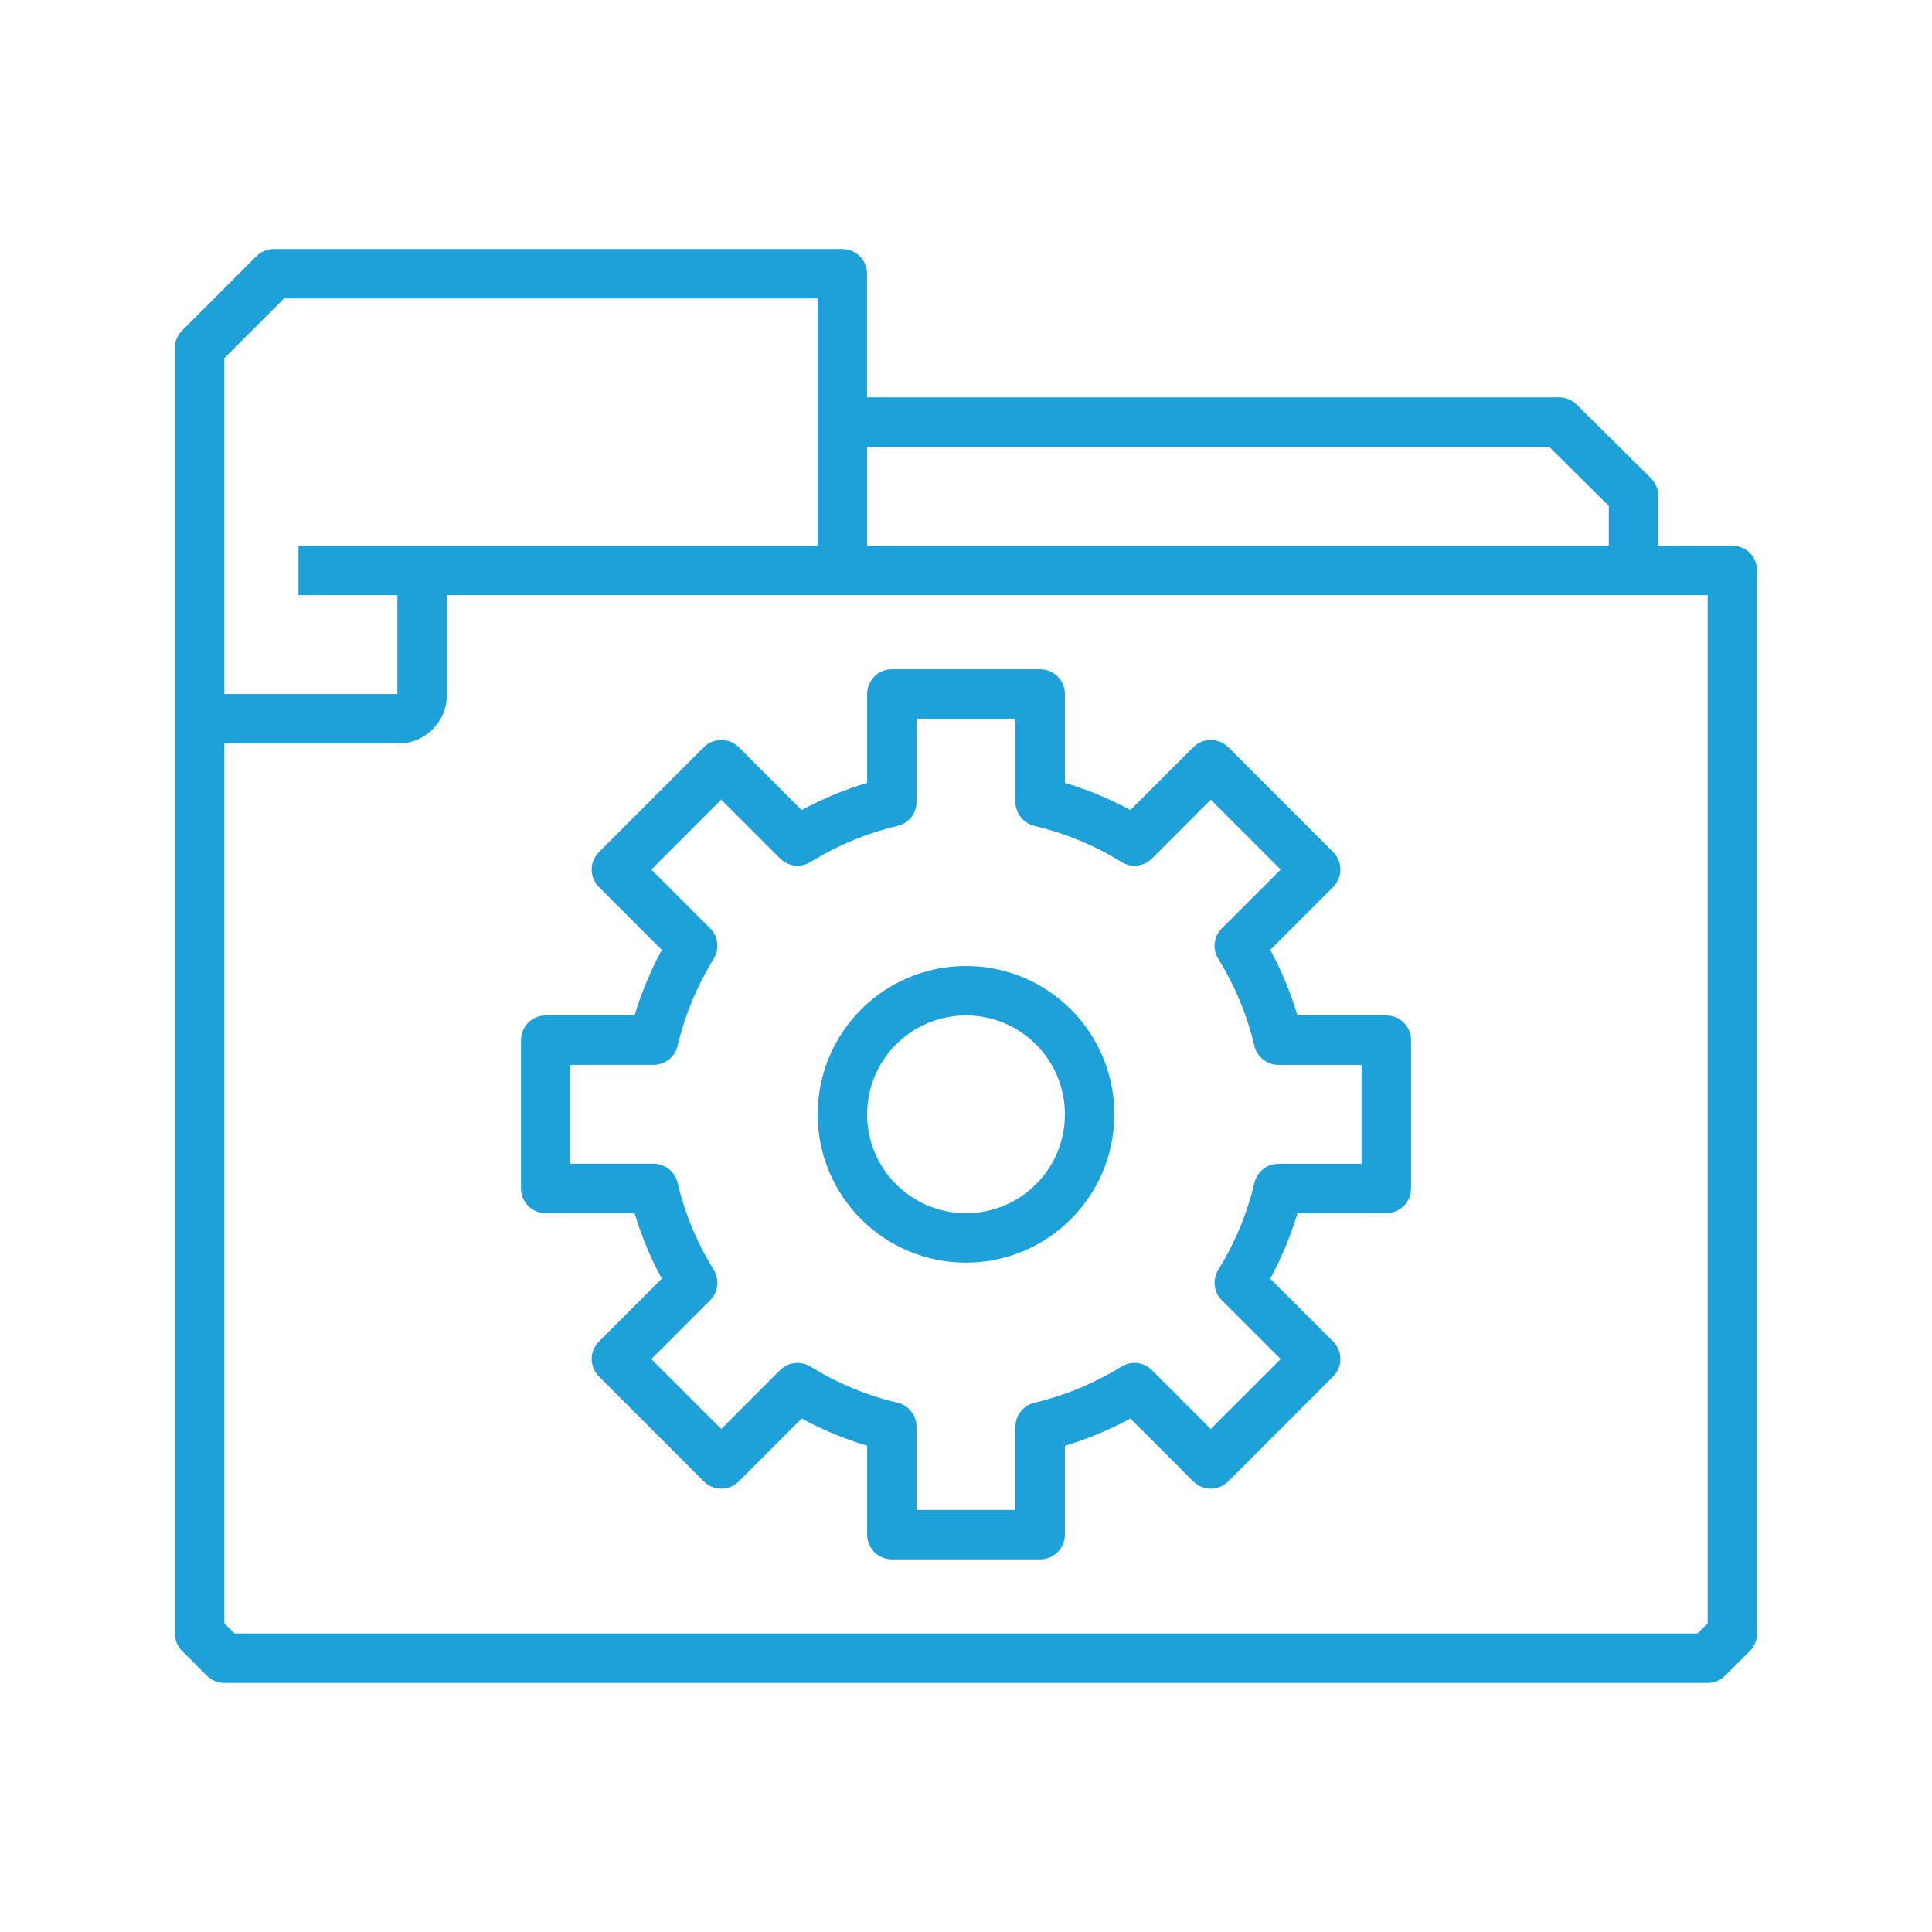 <?xml version="1.0" encoding="UTF-8"?>
<svg id="Layer_1" data-name="Layer 1" xmlns="http://www.w3.org/2000/svg" viewBox="0 0 512 512">
  <defs>
    <style>
      .cls-1 {
        fill: #1da1d8;
      }
    </style>
  </defs>
  <path class="cls-1" d="m459.1,144.62h-19.66v-13.28c0-1.75-.71-3.43-1.97-4.65l-19.66-19.48c-1.22-1.21-2.87-1.89-4.59-1.9h-183.45v-32.76c0-3.62-2.93-6.55-6.55-6.55H72.55c-1.74,0-3.4.69-4.63,1.92l-19.66,19.66c-1.23,1.23-1.92,2.89-1.92,4.63v340.69c0,1.74.69,3.4,1.92,4.63l6.55,6.55c1.23,1.23,2.89,1.92,4.63,1.92h393.1c1.74,0,3.4-.69,4.63-1.92l6.55-6.55c1.23-1.23,1.92-2.89,1.92-4.63V151.17c0-3.62-2.93-6.55-6.55-6.55Zm-48.56-26.21l15.8,15.66v10.55h-196.55v-26.21h180.75ZM75.26,79.1h141.43v65.52h-98.28c-.18,0-.36,0-.54,0h-38.77v13.1h26.21v26.21h-45.86v-89.01l15.82-15.82Zm377.29,351.08l-2.71,2.71H62.16l-2.71-2.71v-233.15h45.86c.18,0,.36,0,.54,0,7.09-.15,12.71-6.02,12.56-13.1v-26.21h334.14v272.46Z"/>
  <path class="cls-1" d="m195.78,198.02c-2.56-2.56-6.71-2.56-9.26,0l-27.8,27.8c-2.56,2.56-2.56,6.71,0,9.26l16.66,16.66c-2.99,5.52-5.41,11.34-7.21,17.36h-23.55c-3.62,0-6.55,2.93-6.55,6.55v39.31c0,3.62,2.93,6.55,6.55,6.55h23.55c1.8,6.02,4.21,11.83,7.21,17.36l-16.66,16.66c-2.56,2.56-2.56,6.71,0,9.26l27.8,27.8c2.56,2.56,6.71,2.56,9.26,0l16.66-16.66c5.52,2.99,11.34,5.41,17.36,7.21v23.55c0,3.62,2.93,6.55,6.55,6.55h39.31c3.62,0,6.55-2.93,6.55-6.55v-23.55c6.02-1.8,11.83-4.21,17.36-7.21l16.66,16.66c2.56,2.56,6.71,2.56,9.26,0l27.8-27.8c2.56-2.56,2.56-6.71,0-9.26l-16.66-16.66c2.99-5.52,5.41-11.34,7.21-17.36h23.55c3.62,0,6.55-2.93,6.55-6.55v-39.31c0-3.62-2.93-6.55-6.55-6.55h-23.55c-1.8-6.02-4.21-11.83-7.21-17.36l16.66-16.66c2.56-2.56,2.56-6.71,0-9.26l-27.8-27.8c-2.56-2.56-6.71-2.56-9.26,0l-16.66,16.66c-5.52-2.99-11.34-5.41-17.36-7.21v-23.55c0-3.62-2.93-6.55-6.55-6.55h-39.31c-3.62,0-6.55,2.93-6.55,6.55v23.55c-6.02,1.8-11.83,4.21-17.36,7.21l-16.66-16.66Zm42.08,20.86c2.96-.7,5.04-3.34,5.04-6.37v-22.03h26.21v22.03c0,3.04,2.09,5.68,5.04,6.37,8.15,1.93,15.93,5.16,23.05,9.57,2.59,1.6,5.93,1.21,8.08-.94l15.58-15.59,18.53,18.53-15.59,15.59c-2.15,2.15-2.54,5.49-.94,8.08,4.41,7.12,7.64,14.9,9.57,23.05.7,2.96,3.34,5.04,6.37,5.04h22.03v26.21h-22.03c-3.04,0-5.68,2.09-6.37,5.04-1.93,8.15-5.16,15.93-9.57,23.05-1.6,2.59-1.21,5.93.94,8.08l15.59,15.58-18.53,18.53-15.59-15.59c-2.15-2.15-5.49-2.54-8.08-.94-7.12,4.41-14.9,7.64-23.05,9.57-2.96.7-5.04,3.34-5.04,6.37v22.03h-26.21v-22.03c0-3.04-2.1-5.68-5.05-6.37-8.15-1.93-15.93-5.16-23.05-9.57-2.59-1.6-5.93-1.21-8.08.94l-15.58,15.59-18.53-18.53,15.59-15.59c2.15-2.15,2.54-5.49.94-8.08-4.41-7.12-7.64-14.9-9.57-23.05-.7-2.96-3.34-5.04-6.37-5.04h-22.03v-26.21h22.03c3.04,0,5.68-2.09,6.37-5.04,1.93-8.15,5.16-15.93,9.57-23.05,1.6-2.59,1.21-5.93-.94-8.08l-15.59-15.58,18.53-18.53,15.59,15.59c2.15,2.15,5.49,2.54,8.08.94,7.12-4.41,14.9-7.64,23.05-9.57Z"/>
  <path class="cls-1" d="m256,334.62c21.7-.02,39.29-17.61,39.31-39.31,0-21.71-17.6-39.31-39.31-39.31s-39.31,17.6-39.31,39.31,17.6,39.31,39.31,39.31Zm0-65.52c14.47,0,26.21,11.73,26.21,26.21s-11.73,26.21-26.21,26.21-26.21-11.73-26.21-26.21,11.73-26.21,26.21-26.21Z"/>
</svg>